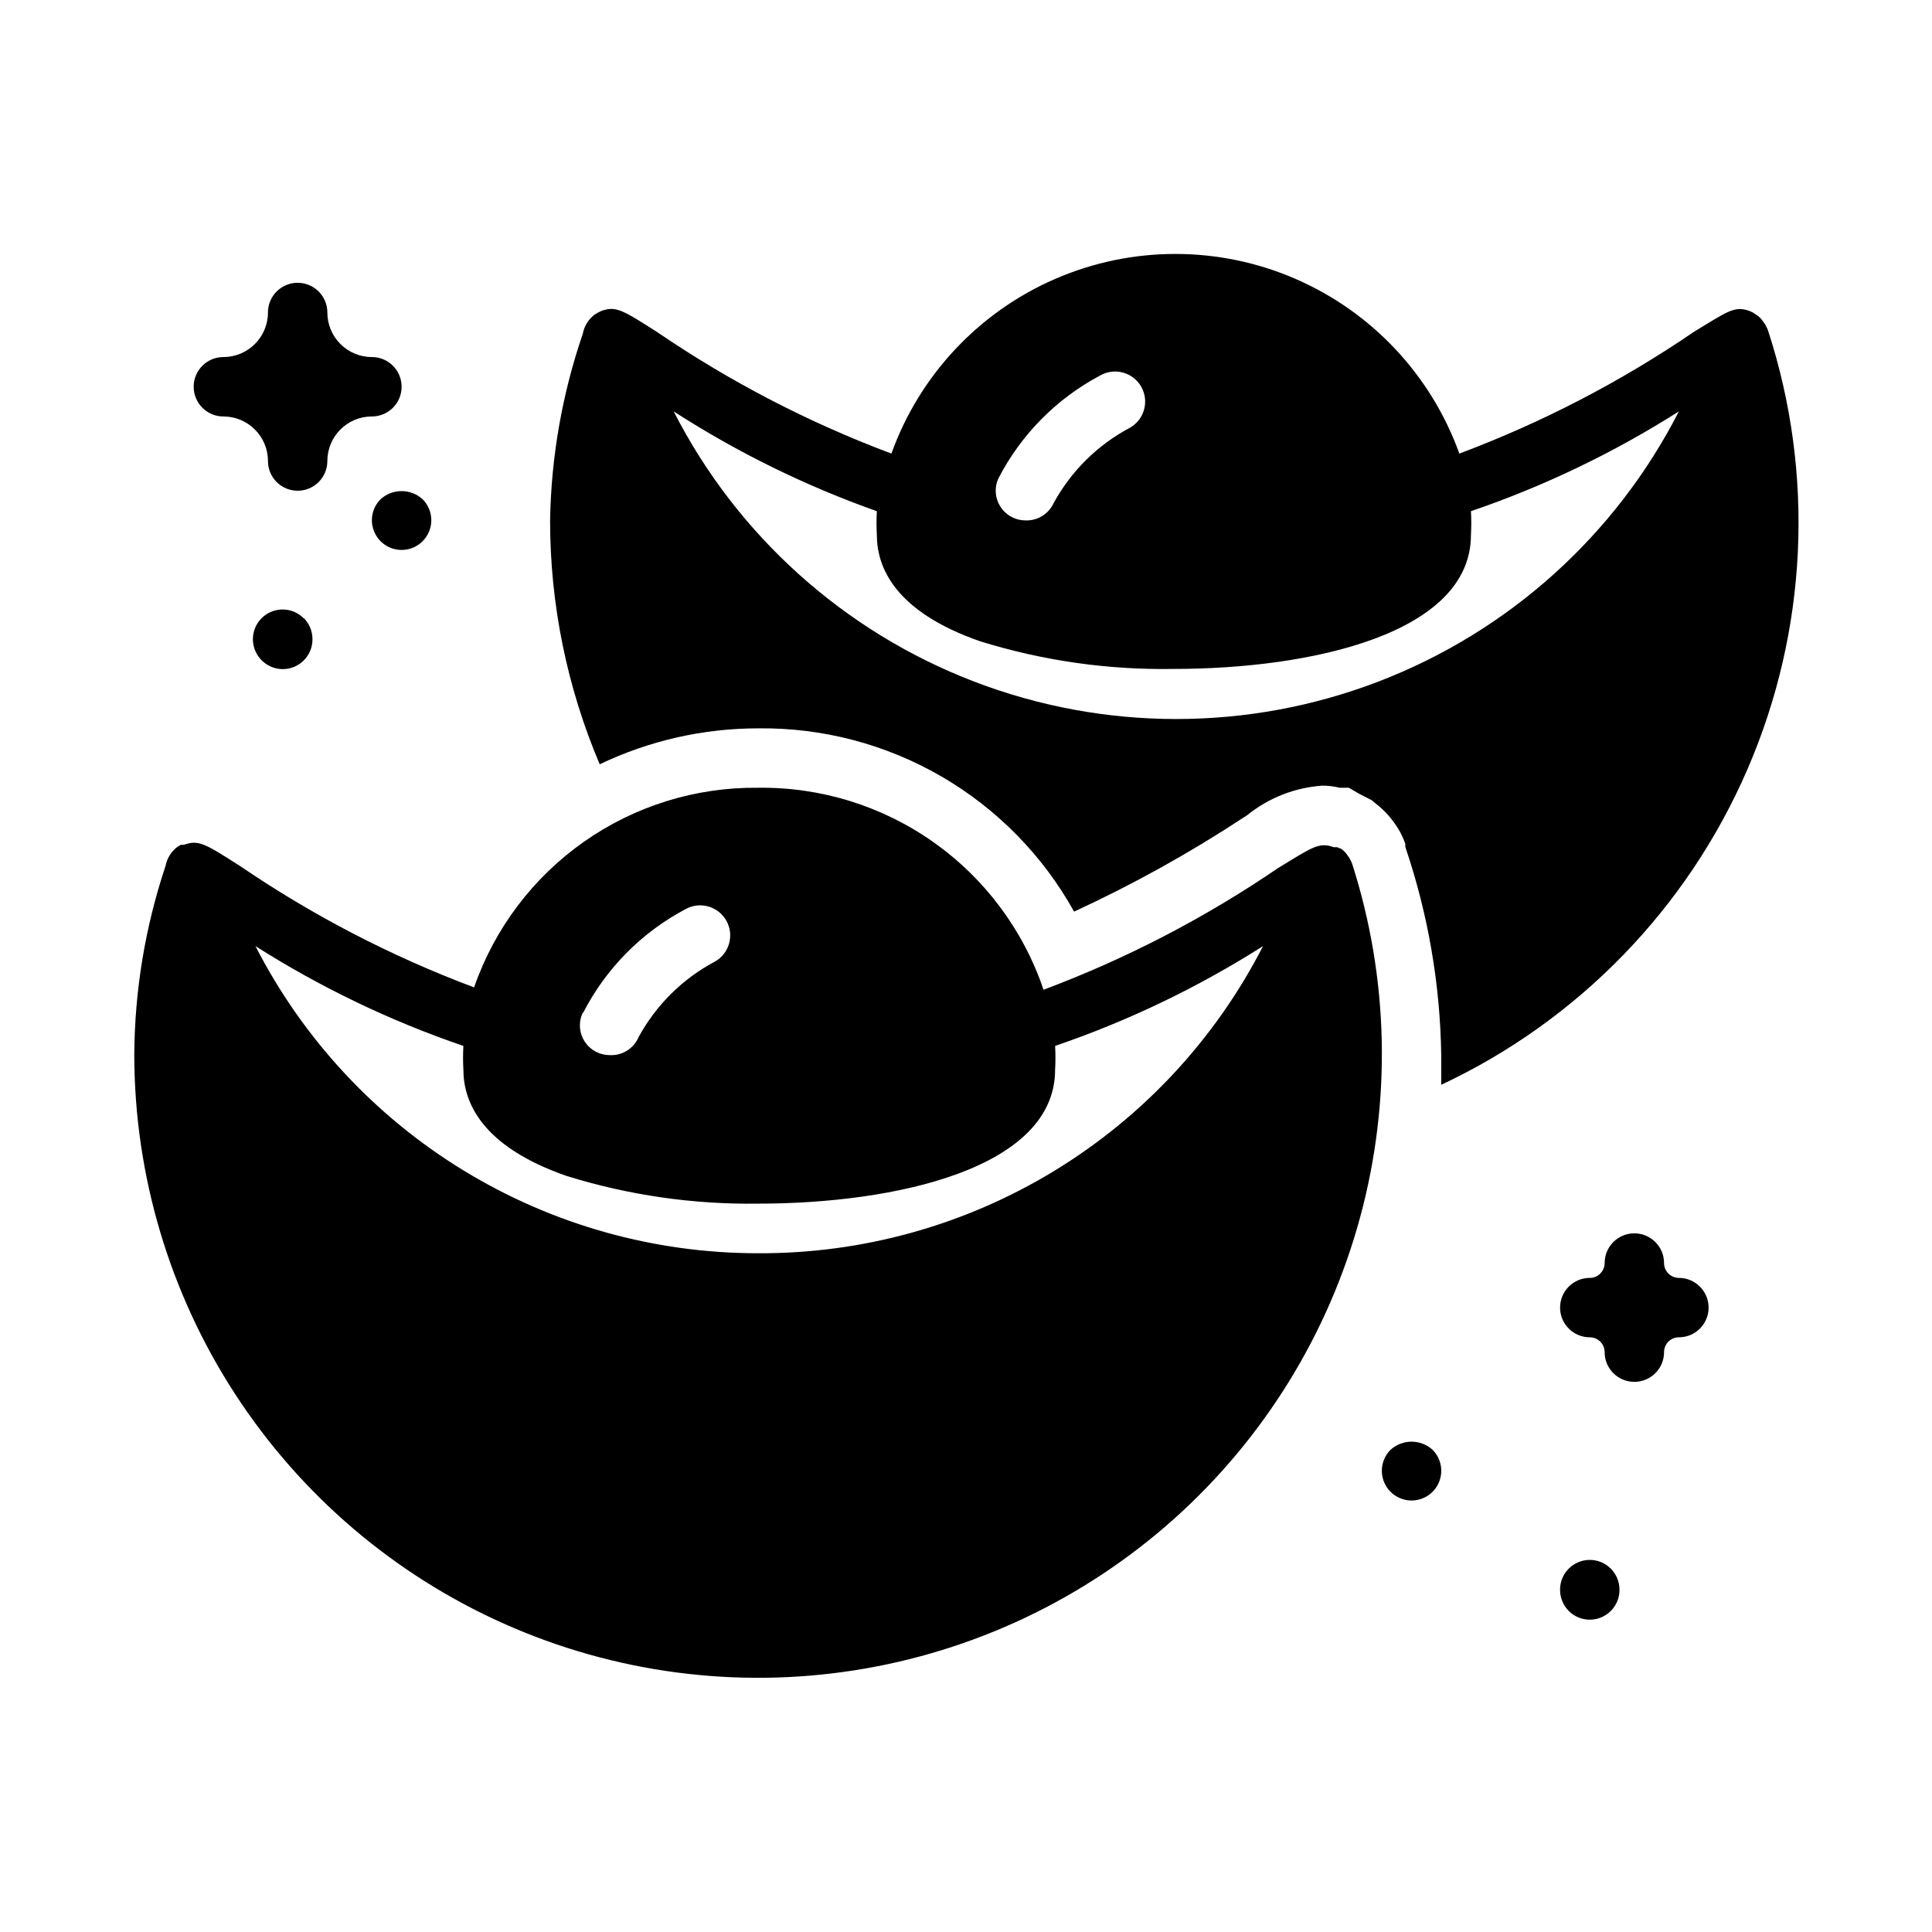 <?xml version="1.0" encoding="UTF-8"?>
<!-- Uploaded to: SVG Repo, www.svgrepo.com, Generator: SVG Repo Mixer Tools -->
<svg fill="#000000" width="800px" height="800px" version="1.1" viewBox="144 144 512 512" xmlns="http://www.w3.org/2000/svg">
 <path d="m502.34 372.92c-0.152-0.406-0.336-0.801-0.551-1.18-0.129-0.32-0.316-0.617-0.551-0.867-0.449-0.738-1.039-1.379-1.734-1.887l-1.18-0.473h-0.867c-3.938-1.418-5.668 0-14.719 5.512v-0.004c-19.363 13.215-40.242 24.051-62.191 32.277-5.324-15.777-15.52-29.457-29.113-39.078-13.59-9.617-29.887-14.68-46.535-14.453-16.508-0.188-32.656 4.82-46.16 14.316-13.504 9.492-23.684 22.988-29.098 38.586-21.949-8.227-42.828-19.062-62.188-32.277-9.055-5.746-10.785-6.926-14.719-5.512h-0.789l-0.945 0.551v0.004c-1.648 1.254-2.769 3.078-3.148 5.113-5.391 16.148-8.18 33.047-8.266 50.066 0.055 31.902 9.34 63.105 26.738 89.848 17.395 26.742 42.156 47.883 71.297 60.863 29.137 12.984 61.414 17.258 92.93 12.309 31.516-4.949 60.926-18.914 84.68-40.203 23.758-21.293 40.848-49.004 49.203-79.793 8.359-30.785 7.633-63.336-2.094-93.719zm-203.73 39.359h-0.004c6.004-11.645 15.426-21.176 27.004-27.312 3.824-2.176 8.688-0.836 10.863 2.988 2.172 3.828 0.832 8.691-2.992 10.863-8.559 4.539-15.594 11.492-20.23 19.996-1.297 3.074-4.387 4.996-7.715 4.801-1.113-0.004-2.215-0.246-3.227-0.707-3.953-1.789-5.711-6.434-3.938-10.391zm46.285 63.844c-27.543 0.012-54.555-7.582-78.059-21.945-23.504-14.363-42.582-34.934-55.137-59.453 17.258 10.965 35.754 19.844 55.105 26.453-0.121 2.098-0.121 4.199 0 6.297 0 8.5 4.723 20.309 27.395 28.184v-0.004c16.406 5.09 33.516 7.562 50.695 7.324 36.289 0 78.719-9.289 78.719-35.504 0.121-2.098 0.121-4.199 0-6.297 19.352-6.609 37.848-15.488 55.105-26.453-12.602 24.613-31.781 45.25-55.406 59.617-23.621 14.371-50.77 21.91-78.418 21.781zm-149.57-229.63c0-4.348 3.527-7.871 7.875-7.871 6.519 0 11.809-5.285 11.809-11.809 0-4.348 3.523-7.871 7.871-7.871s7.871 3.523 7.871 7.871c0 6.523 5.285 11.809 11.809 11.809 4.348 0 7.871 3.523 7.871 7.871 0 4.348-3.523 7.875-7.871 7.875-6.523 0-11.809 5.285-11.809 11.809 0 4.348-3.523 7.871-7.871 7.871s-7.871-3.523-7.871-7.871c0-6.523-5.289-11.809-11.809-11.809-4.348 0-7.875-3.527-7.875-7.875zm401.47 244.03 0.004 0.004c0 2.086-0.832 4.09-2.309 5.566-1.477 1.477-3.477 2.305-5.566 2.305-2.172 0-3.934 1.762-3.934 3.938 0 4.348-3.527 7.871-7.875 7.871-4.348 0-7.871-3.523-7.871-7.871 0-1.047-0.414-2.047-1.152-2.785s-1.738-1.152-2.781-1.152c-4.348 0-7.875-3.523-7.875-7.871s3.527-7.871 7.875-7.871c1.043 0 2.043-0.418 2.781-1.156 0.738-0.734 1.152-1.738 1.152-2.781 0-4.348 3.523-7.871 7.871-7.871 4.348 0 7.875 3.523 7.875 7.871 0 1.043 0.414 2.047 1.152 2.781 0.738 0.738 1.738 1.156 2.781 1.156 2.09 0 4.09 0.828 5.566 2.305 1.477 1.477 2.309 3.477 2.309 5.566zm-340.78-214.2c2.238 2.258 2.898 5.637 1.676 8.57-1.223 2.934-4.086 4.848-7.266 4.848-3.176 0-6.043-1.914-7.266-4.848-1.223-2.934-0.562-6.312 1.676-8.57 3.164-2.902 8.02-2.902 11.18 0zm267.65 251.91c2.238 2.254 2.898 5.637 1.676 8.57-1.219 2.934-4.086 4.844-7.266 4.844-3.176 0-6.043-1.91-7.266-4.844-1.223-2.934-0.562-6.316 1.676-8.57 3.164-2.902 8.02-2.902 11.18 0zm47.23 31.488c1.477 1.484 2.297 3.496 2.285 5.59 0.02 3.195-1.898 6.09-4.856 7.316-2.953 1.223-6.356 0.543-8.605-1.73-1.473-1.484-2.297-3.496-2.285-5.586-0.016-3.199 1.902-6.09 4.856-7.316 2.953-1.227 6.356-0.547 8.605 1.727zm-346.37-251.91c1.473 1.484 2.293 3.496 2.281 5.59 0.02 3.199-1.898 6.09-4.852 7.316-2.953 1.227-6.356 0.543-8.609-1.727-1.488-1.48-2.328-3.492-2.328-5.59s0.84-4.109 2.328-5.59c1.488-1.48 3.508-2.305 5.606-2.289 2.102 0.016 4.106 0.867 5.574 2.367zm120.36 29.207c17.043-0.215 33.828 4.188 48.574 12.738s26.902 20.93 35.184 35.832c15.586-7.184 30.609-15.527 44.949-24.957l0.867-0.551c5.672-4.606 12.625-7.356 19.914-7.871 1.566-0.012 3.125 0.176 4.644 0.551h2.441l2.676 1.574 3.387 1.73 1.023 0.867c1.949 1.477 3.652 3.258 5.039 5.273 0.734 0.984 1.367 2.039 1.887 3.152 0.383 0.73 0.699 1.492 0.945 2.281v0.789c6.035 17.781 9.25 36.402 9.523 55.18v7.871 0.004c36.336-17.035 65.195-46.762 81.141-83.586 15.949-36.828 17.887-78.211 5.453-116.36-0.152-0.41-0.336-0.805-0.551-1.184-0.125-0.32-0.312-0.613-0.551-0.863-0.445-0.738-1.035-1.383-1.73-1.891l-1.184-0.789-0.867-0.395c-3.938-1.418-5.668 0-14.719 5.512-19.359 13.215-40.238 24.051-62.188 32.277-7.481-20.785-23.219-37.551-43.488-46.324-20.27-8.773-43.266-8.773-63.539 0-20.27 8.773-36.008 25.539-43.488 46.324-21.949-8.227-42.828-19.062-62.188-32.277-9.055-5.746-10.785-6.926-14.719-5.512l-0.789 0.395-0.945 0.551c-1.648 1.258-2.769 3.082-3.148 5.117-5.457 15.926-8.379 32.605-8.66 49.438-0.004 22.207 4.469 44.188 13.148 64.629 13.102-6.262 27.438-9.52 41.957-9.523zm63.684-66.203c6.004-11.648 15.426-21.18 27-27.316 3.828-2.176 8.691-0.836 10.867 2.988 2.172 3.828 0.832 8.691-2.992 10.867-8.559 4.539-15.594 11.488-20.23 19.992-1.34 2.898-4.293 4.699-7.481 4.566-1.113-0.004-2.215-0.246-3.227-0.707-3.949-1.789-5.711-6.438-3.938-10.391zm-32.195 8.656c-0.121 2.098-0.121 4.203 0 6.301 0 8.5 4.723 20.309 27.395 28.184v-0.004c16.609 5.156 33.938 7.629 51.324 7.32 36.289 0 78.719-9.289 78.719-35.504l0.004 0.004c0.117-2.098 0.117-4.203 0-6.301 19.348-6.606 37.844-15.484 55.102-26.449-16.797 32.883-45.164 58.391-79.641 71.609-34.477 13.223-72.629 13.223-107.11 0-34.477-13.219-62.844-38.727-79.641-71.609 16.859 10.875 34.93 19.75 53.844 26.449z"/>
</svg>